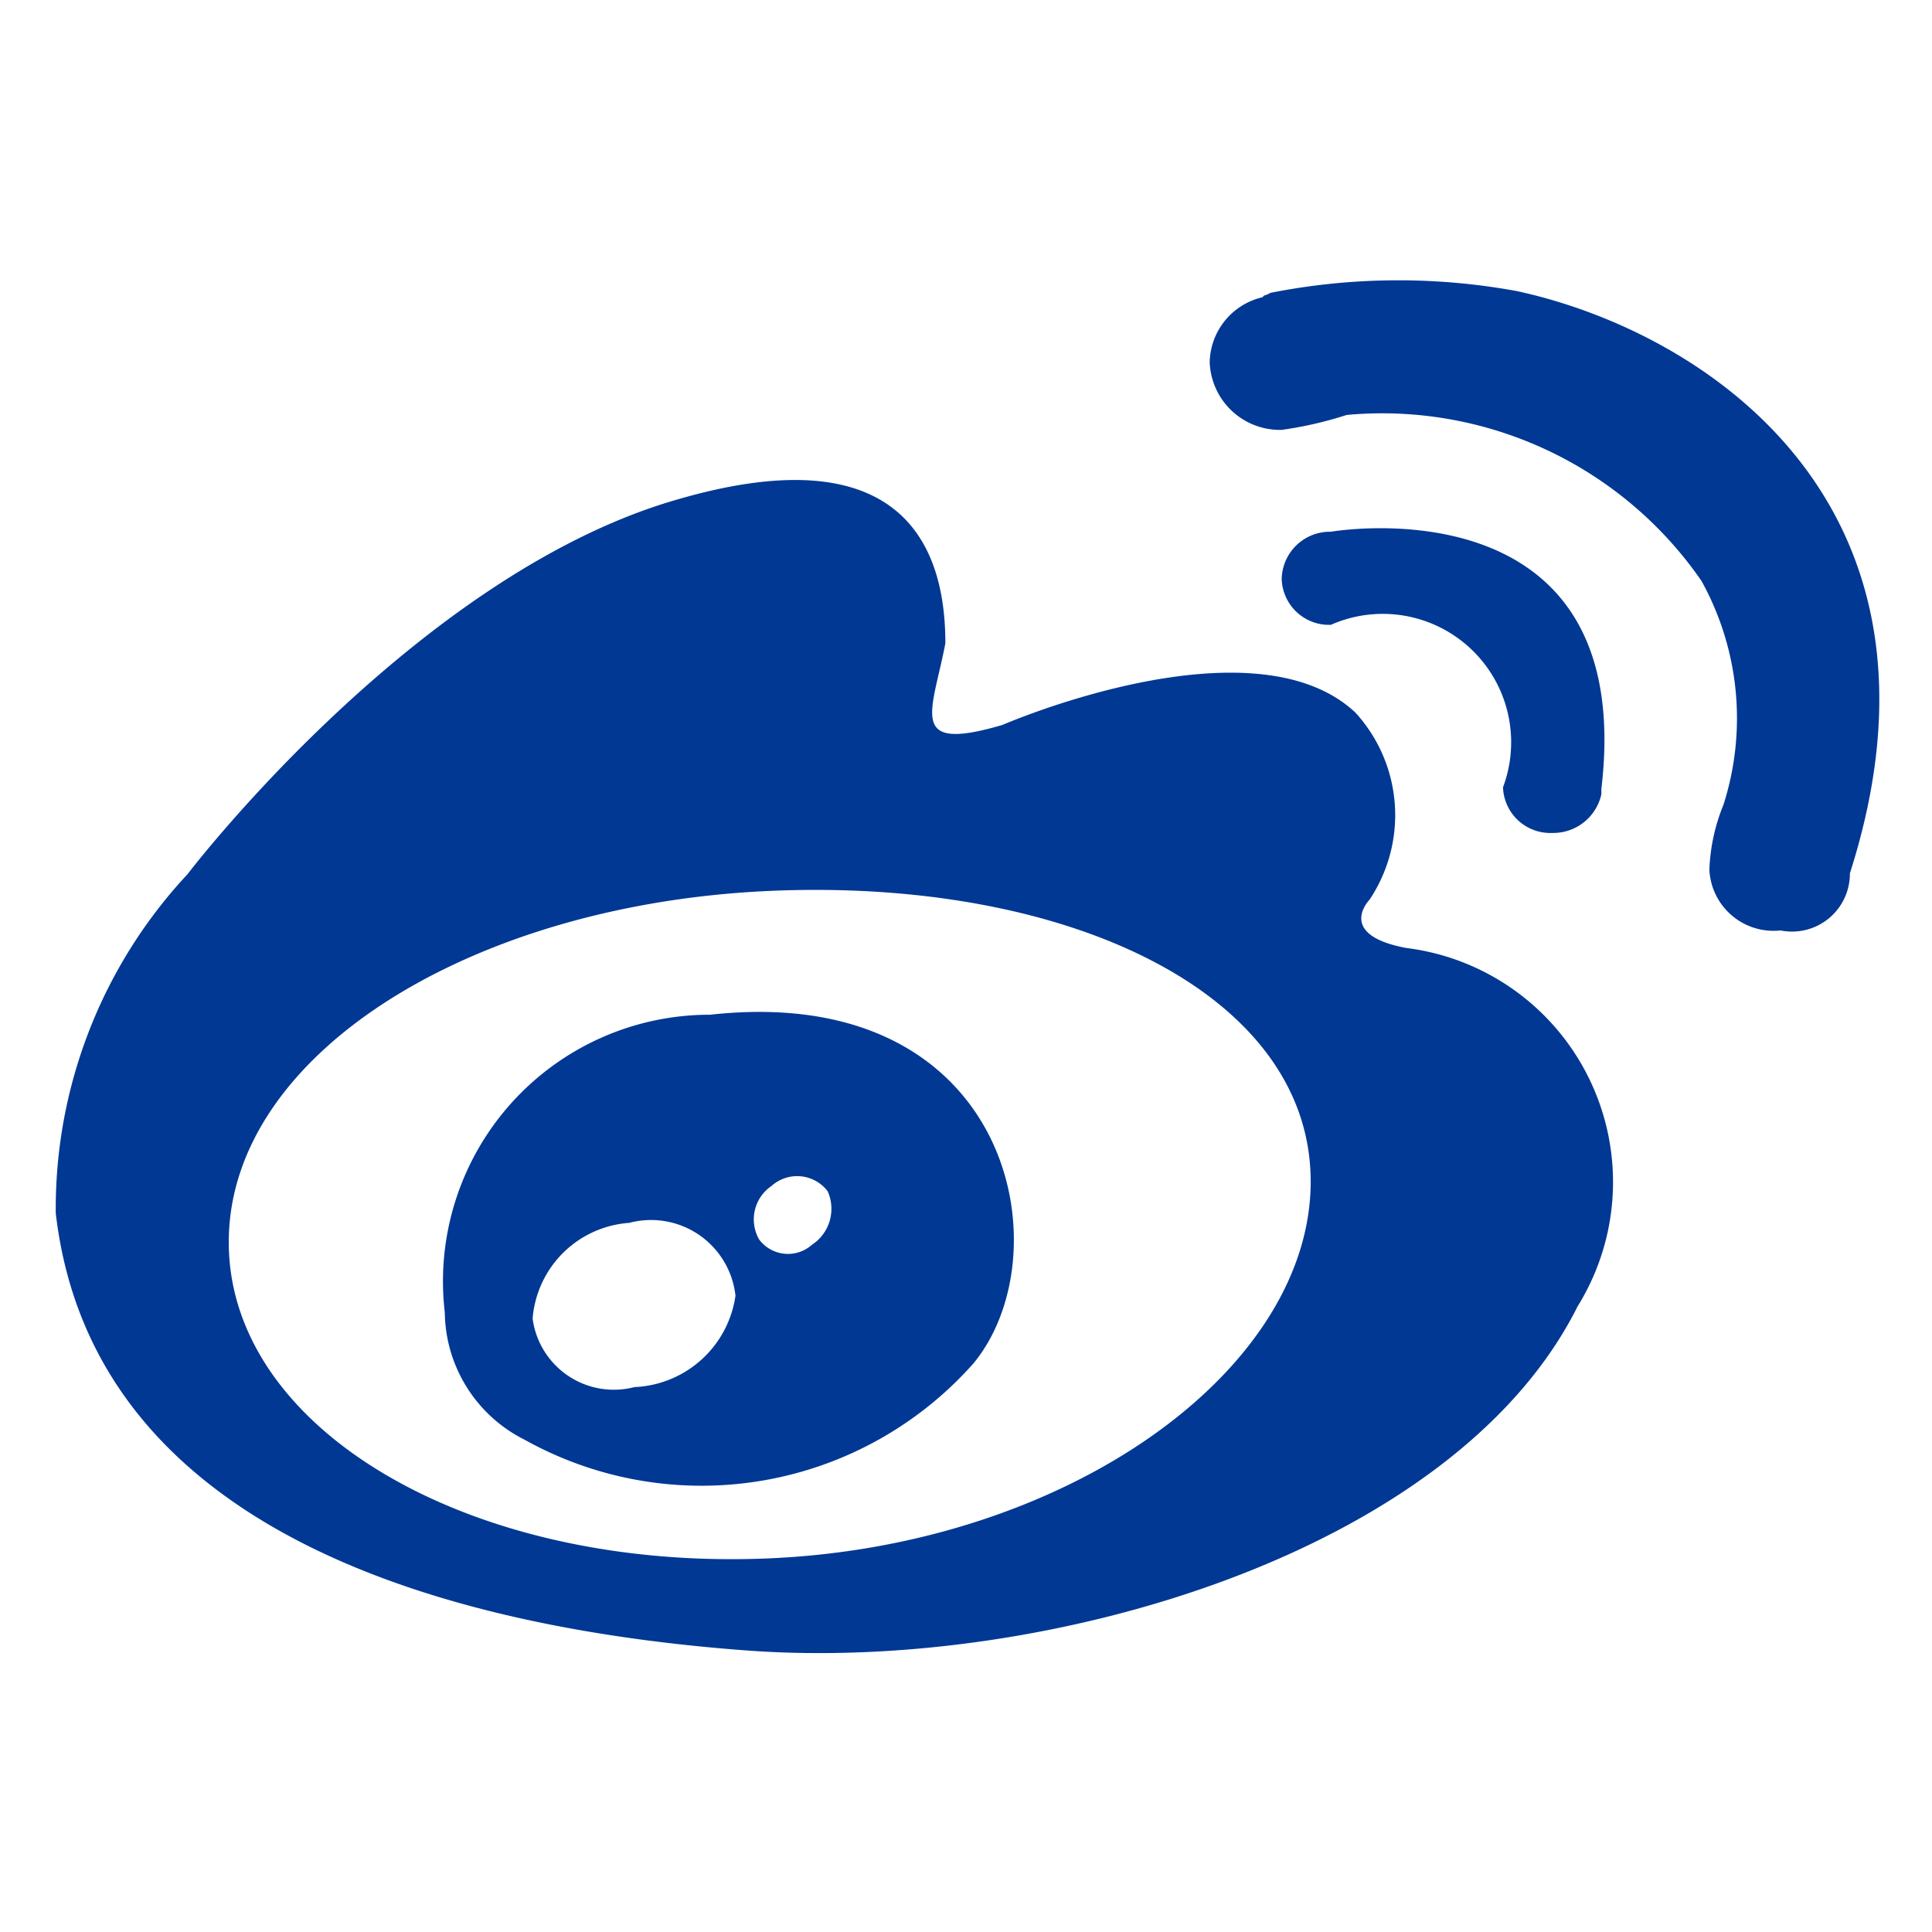 <svg xmlns="http://www.w3.org/2000/svg" width="22" height="22" viewBox="0 0 22 22">
  <defs>
    <style>
      .cls-1 {
        fill: #003894;
        fill-rule: evenodd;
      }
    </style>
  </defs>
  <path id="形状_5_拷贝" data-name="形状 5 拷贝" class="cls-1" d="M1739.61,6208.75c-0.81-.15-0.42-0.55-0.42-0.55a1.732,1.732,0,0,0-.16-2.13c-1.17-1.1-4.02.14-4.02,0.14-1.09.32-.8-0.14-0.65-0.93,0-.93-0.34-2.5-3.24-1.58-2.9.94-5.39,4.21-5.39,4.21a5.58,5.58,0,0,0-1.5,3.86c0.43,3.71,4.62,4.74,7.88,4.98,3.42,0.25,8.05-1.12,9.45-3.92a2.686,2.686,0,0,0-1.95-4.08h0Zm-7.25,6.95c-3.4.15-6.16-1.46-6.16-3.6s2.76-3.85,6.16-4,6.16,1.17,6.16,3.31-2.75,4.14-6.16,4.29h0Zm-0.68-6.19a3.036,3.036,0,0,0-3.02,3.39,1.642,1.642,0,0,0,.91,1.45,4.137,4.137,0,0,0,5.11-.87c1.04-1.26.43-4.35-3-3.97h0Zm-0.86,4.24a0.933,0.933,0,0,1-1.16-.78,1.187,1.187,0,0,1,1.1-1.09,0.967,0.967,0,0,1,1.21.83,1.214,1.214,0,0,1-1.15,1.04h0Zm2.02-1.62a0.41,0.41,0,0,1-.6-0.06,0.46,0.46,0,0,1,.14-0.61,0.437,0.437,0,0,1,.64.06,0.49,0.49,0,0,1-.18.61h0Zm8.43-4.69a0.562,0.562,0,0,0,.56-0.44v-0.06c0.42-3.54-3.08-2.93-3.08-2.93a0.549,0.549,0,0,0-.56.54,0.539,0.539,0,0,0,.56.52,1.462,1.462,0,0,1,1.96,1.85,0.539,0.539,0,0,0,.56.52h0Zm-0.4-6.17a7.491,7.491,0,0,0-2.81.02,0.212,0.212,0,0,1-.07.03l-0.02.02a0.776,0.776,0,0,0-.6.74,0.8,0.8,0,0,0,.82.77,4.338,4.338,0,0,0,.74-0.17,4.418,4.418,0,0,1,4.04,1.89,3.229,3.229,0,0,1,.25,2.55,2.149,2.149,0,0,0-.16.74,0.731,0.731,0,0,0,.81.69,0.659,0.659,0,0,0,.79-0.65h0c1.34-4.19-1.63-6.16-3.79-6.63h0Zm0,0" transform="translate(-1723.595 -6197.955)"/>
</svg>
